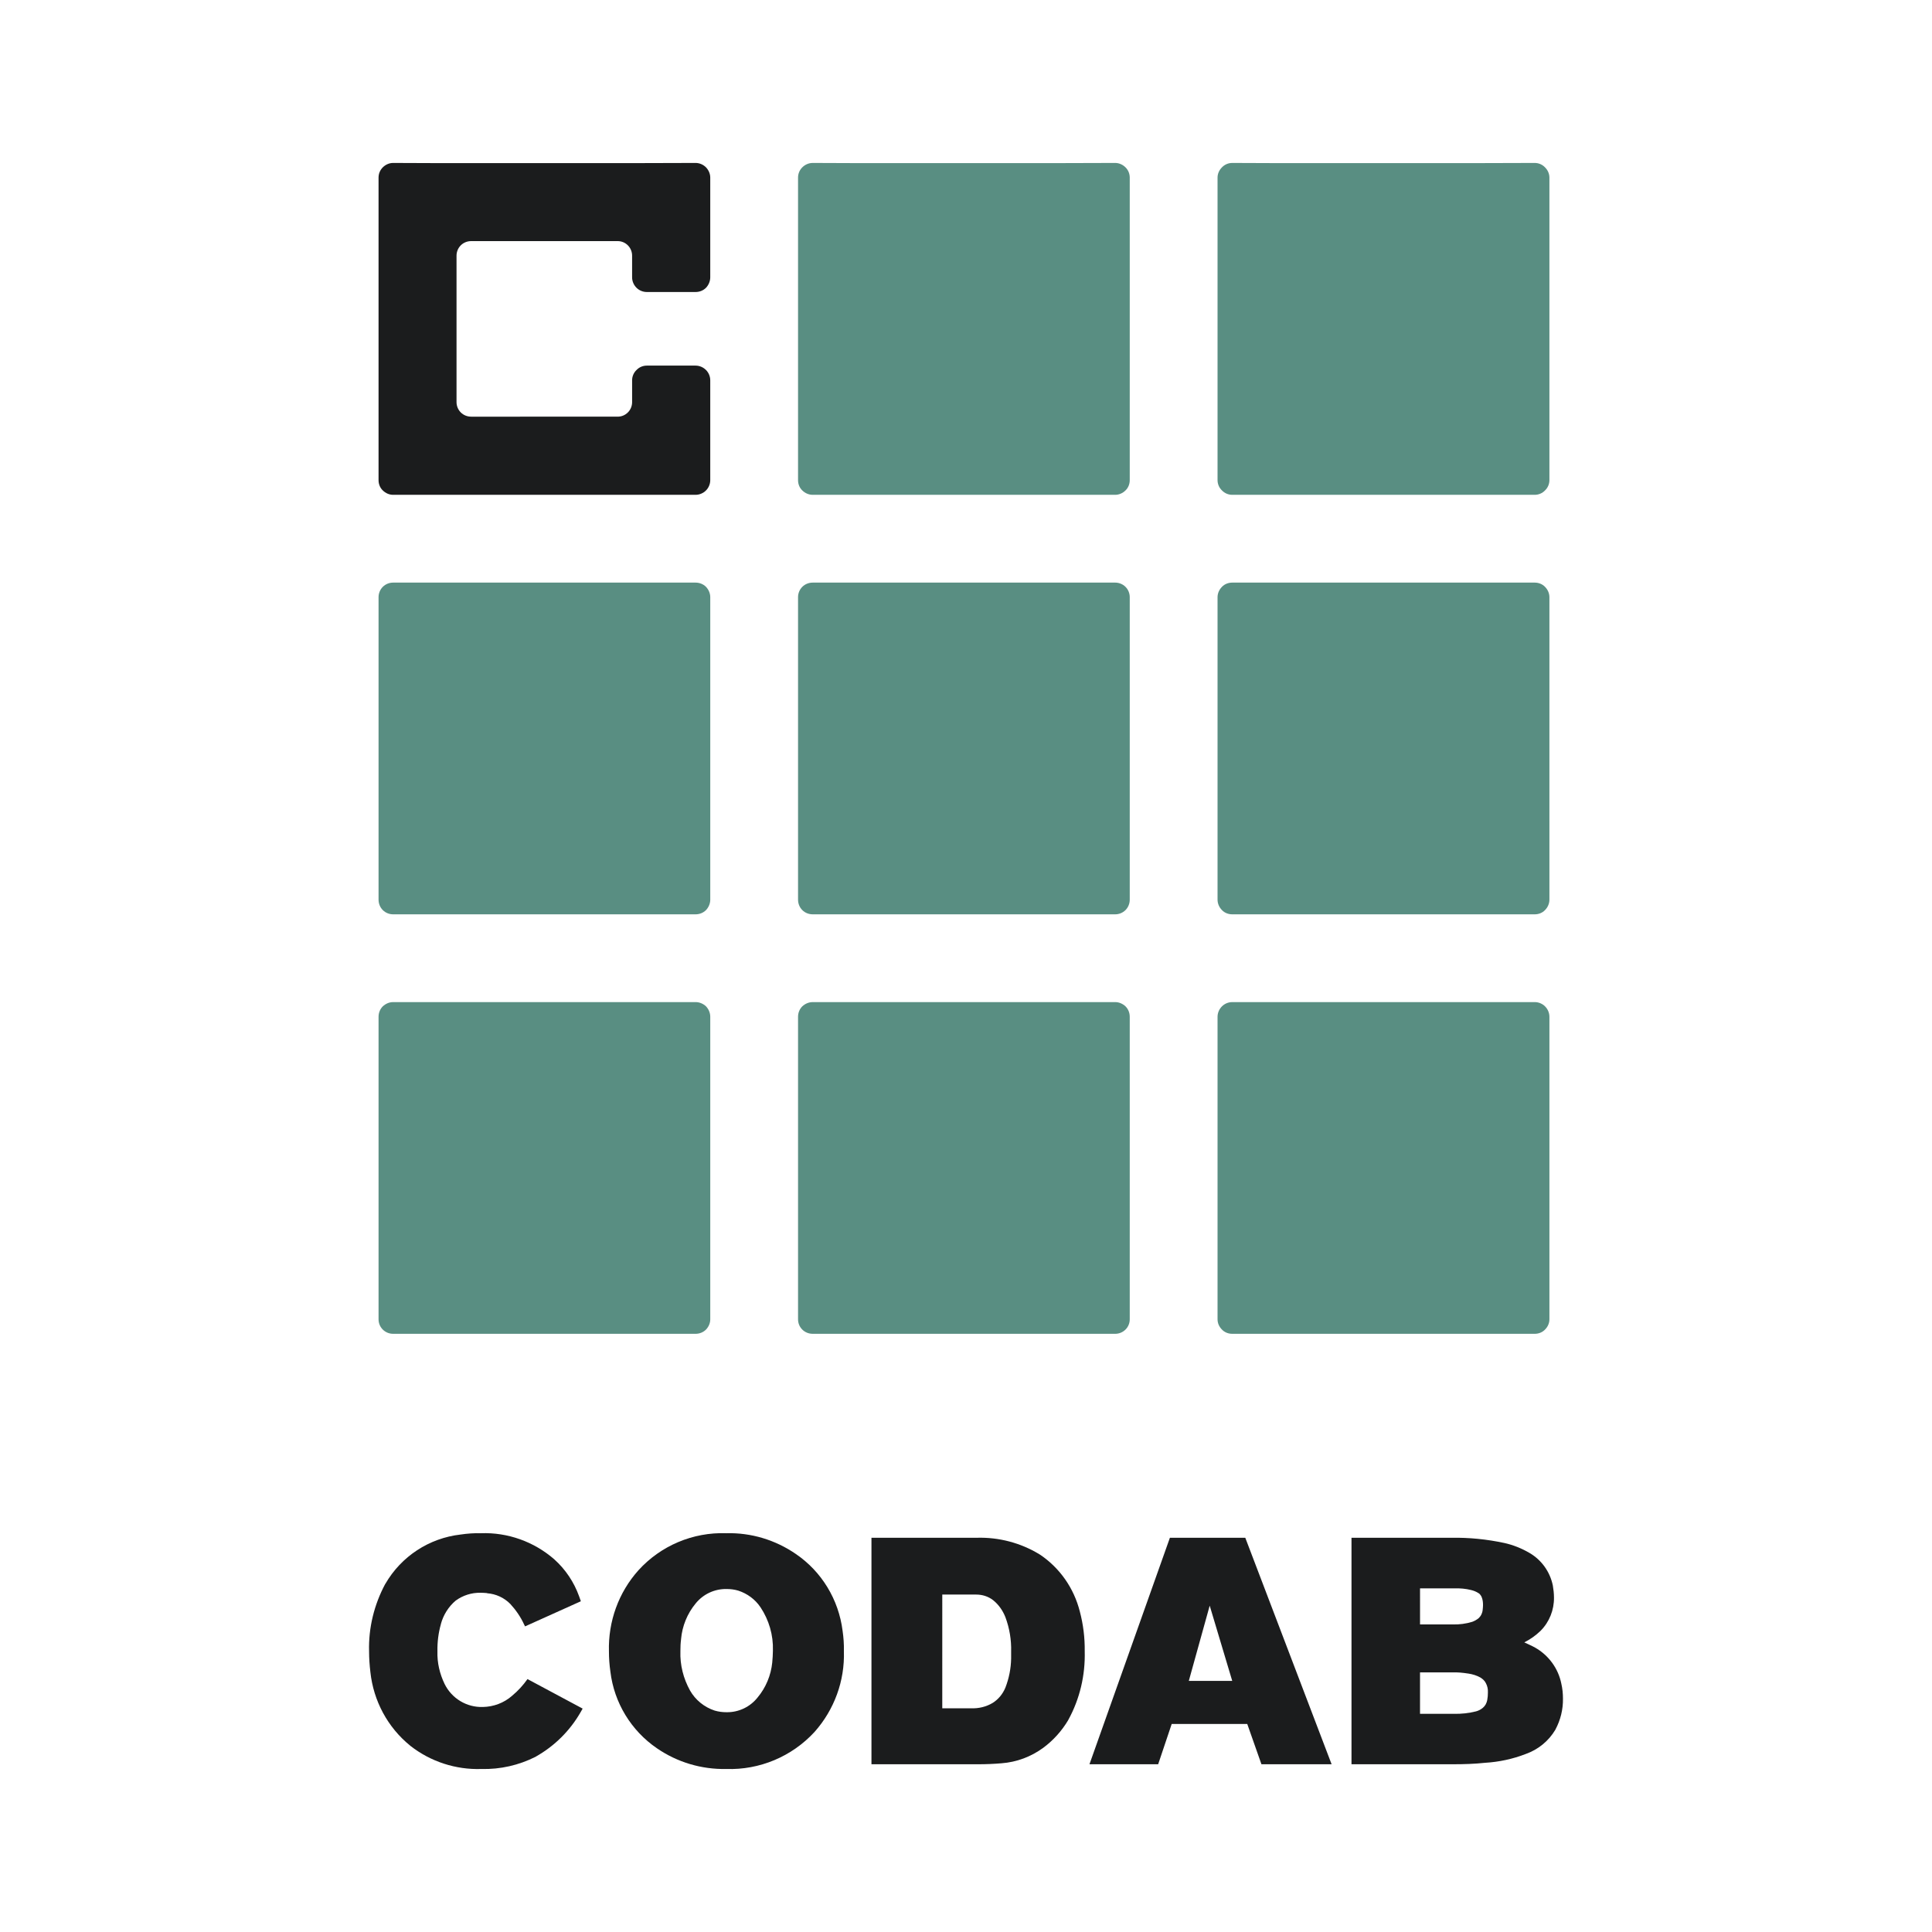 <?xml version="1.0" encoding="utf-8"?>
<!-- Generator: Adobe Illustrator 13.0.0, SVG Export Plug-In . SVG Version: 6.00 Build 14948)  -->
<!DOCTYPE svg PUBLIC "-//W3C//DTD SVG 1.0//EN" "http://www.w3.org/TR/2001/REC-SVG-20010904/DTD/svg10.dtd">
<svg version="1.0" id="Layer_1" xmlns="http://www.w3.org/2000/svg" xmlns:xlink="http://www.w3.org/1999/xlink" x="0px" y="0px"
	 width="192.756px" height="192.756px" viewBox="0 0 192.756 192.756" enable-background="new 0 0 192.756 192.756"
	 xml:space="preserve">
<g>
	<polygon fill-rule="evenodd" clip-rule="evenodd" fill="#FFFFFF" points="0,0 192.756,0 192.756,192.756 0,192.756 0,0 	"/>
	<path fill-rule="evenodd" clip-rule="evenodd" fill="#1B1C1D" d="M117.307,153.424h-0.586l-8.025,22.596h6.854l1.351-4.021h7.537
		l1.416,4.021h7.001l-8.612-22.596H117.307L117.307,153.424L117.307,153.424z M120.692,160.196l2.247,7.505h-4.331L120.692,160.196
		L120.692,160.196z"/>
	<path fill-rule="evenodd" clip-rule="evenodd" fill="#1B1C1D" d="M152.078,163.859c0.587-0.293,1.141-0.684,1.612-1.14h0.016
		v-0.016c0.879-0.88,1.352-2.084,1.335-3.321c0-0.407-0.049-0.798-0.113-1.188c-0.277-1.367-1.123-2.556-2.328-3.256
		c-0.781-0.456-1.628-0.798-2.507-0.993c-1.742-0.374-3.533-0.554-5.307-0.521h-9.084h-0.863v22.596h10.142
		c1.075,0,2.133-0.032,3.191-0.146c1.384-0.081,2.751-0.374,4.053-0.879c1.237-0.439,2.279-1.286,2.947-2.409l0.016-0.017v-0.016
		c0.505-0.944,0.766-2.003,0.749-3.077c0-0.505-0.049-1.009-0.163-1.498c-0.309-1.529-1.27-2.832-2.62-3.598
		c-0.098-0.049-0.18-0.098-0.277-0.146C152.616,164.104,152.339,163.974,152.078,163.859L152.078,163.859L152.078,163.859z
		 M141.676,166.854h3.224c0.521-0.017,1.042,0.032,1.562,0.114l0,0h0.017c0.439,0.065,0.862,0.195,1.237,0.407
		c0.228,0.146,0.423,0.325,0.537,0.569c0.146,0.277,0.212,0.586,0.195,0.896v0.017v0.016c0,0.244-0.016,0.488-0.065,0.732v0.017l0,0
		c-0.064,0.31-0.211,0.586-0.455,0.781c-0.195,0.163-0.424,0.277-0.668,0.342c-0.716,0.18-1.465,0.261-2.197,0.244h-0.017h-3.37
		V166.854L141.676,166.854L141.676,166.854z M141.676,158.471h3.436h0.016c0.554-0.016,1.091,0.032,1.628,0.163
		c0.277,0.065,0.521,0.163,0.749,0.31c0.114,0.064,0.195,0.163,0.261,0.276c0.017,0.049,0.049,0.082,0.065,0.13
		c0.098,0.244,0.13,0.505,0.13,0.766v0.017v0.016c0,0.146-0.017,0.293-0.032,0.439l0,0v0.017c-0.017,0.212-0.098,0.439-0.212,0.618
		c-0.065,0.082-0.114,0.147-0.179,0.212c-0.196,0.163-0.424,0.293-0.651,0.374c-0.635,0.196-1.286,0.277-1.921,0.261h-0.017h-3.272
		V158.471L141.676,158.471z"/>
	<path fill-rule="evenodd" clip-rule="evenodd" fill="#1B1C1D" d="M87.776,153.424h-0.83v22.596h10.663
		c0.765,0,1.546-0.032,2.312-0.098c1.514-0.113,2.946-0.651,4.167-1.546c1.01-0.749,1.855-1.693,2.491-2.768v-0.017l0.016-0.017
		c1.14-2.083,1.693-4.443,1.628-6.837c0.017-1.335-0.146-2.67-0.488-3.956c-0.586-2.327-2.002-4.362-4.005-5.697h-0.016
		l-0.017-0.017c-1.872-1.14-4.054-1.709-6.235-1.645H87.776L87.776,153.424L87.776,153.424z M94.011,159.09h3.37h0.017
		c0.603,0,1.188,0.179,1.677,0.553c0.554,0.44,0.977,1.042,1.237,1.71c0.406,1.091,0.603,2.263,0.569,3.451v0.667
		c-0.017,0.993-0.212,1.97-0.569,2.897c-0.261,0.636-0.7,1.173-1.27,1.531c-0.651,0.39-1.4,0.569-2.166,0.537l0,0h-2.865V159.09
		L94.011,159.09z"/>
	<path fill-rule="evenodd" clip-rule="evenodd" fill="#1B1C1D" d="M72.458,152.969c-3.321-0.114-6.528,1.237-8.758,3.695
		c-1.986,2.214-3.028,5.111-2.946,8.091c0,0.684,0.048,1.351,0.146,2.035c0.374,3.093,2.067,5.876,4.639,7.635
		c2.035,1.399,4.444,2.116,6.919,2.067c3.321,0.113,6.544-1.237,8.807-3.695c1.969-2.214,3.027-5.096,2.93-8.059
		c0.017-0.684-0.033-1.367-0.13-2.034c-0.391-3.11-2.084-5.91-4.672-7.668C77.358,153.636,74.932,152.903,72.458,152.969
		L72.458,152.969L72.458,152.969z M72.474,158.536h0.016l0,0c0.391,0,0.798,0.049,1.172,0.163c0.895,0.293,1.677,0.862,2.214,1.66
		c0.846,1.27,1.286,2.784,1.237,4.313v0.017v0.017c0,0.374-0.033,0.765-0.065,1.14l0,0v0.016c-0.13,1.286-0.634,2.507-1.465,3.5
		c-0.749,0.944-1.888,1.481-3.076,1.466H72.49h-0.016c-0.391,0-0.781-0.049-1.172-0.163c-1.042-0.342-1.921-1.059-2.458-2.002
		c-0.667-1.205-1.009-2.557-0.96-3.924v-0.017v-0.016c0-0.391,0.016-0.781,0.065-1.156v-0.016l0,0
		c0.114-1.303,0.619-2.54,1.449-3.549C70.146,159.057,71.27,158.52,72.474,158.536L72.474,158.536z"/>
	<path fill-rule="evenodd" clip-rule="evenodd" fill="#1B1C1D" d="M52.386,162.264l5.567-2.507l-0.179-0.504
		c-0.504-1.4-1.351-2.67-2.458-3.663l-0.016-0.017c-2.019-1.758-4.64-2.702-7.326-2.604c-0.667-0.017-1.351,0.032-2.019,0.131
		c-3.142,0.357-5.926,2.181-7.505,4.916l-0.016,0.016c-1.107,2.067-1.677,4.38-1.611,6.724c0,0.699,0.049,1.384,0.13,2.067
		c0.31,2.882,1.726,5.519,3.972,7.342l0.016,0.016c2.019,1.58,4.526,2.394,7.082,2.312c1.889,0.049,3.744-0.375,5.421-1.222
		l0.032-0.016l0.016-0.017c1.839-1.042,3.386-2.572,4.444-4.428l0.195-0.342l-5.502-2.946c-0.439,0.618-0.944,1.172-1.514,1.644
		l-0.017,0.017c-0.814,0.717-1.856,1.106-2.93,1.123c-1.612,0.049-3.093-0.847-3.809-2.295c-0.489-1.01-0.749-2.116-0.716-3.239
		v-0.017v-0.017c-0.016-0.911,0.098-1.823,0.342-2.686v-0.017c0.244-0.911,0.765-1.742,1.481-2.344
		c0.716-0.521,1.579-0.798,2.474-0.782h0.017c0.211,0,0.423,0.017,0.635,0.033l0.016,0.017c0.863,0.064,1.693,0.438,2.312,1.074
		c0.553,0.602,1.025,1.286,1.367,2.034L52.386,162.264L52.386,162.264z"/>
	<path fill-rule="evenodd" clip-rule="evenodd" fill="#1B1C1D" d="M70.862,47.904V40.09v-2.149c0-0.391-0.163-0.765-0.423-1.025
		c-0.277-0.277-0.651-0.439-1.042-0.439H64.53c-0.391,0-0.765,0.163-1.025,0.439c-0.277,0.26-0.439,0.635-0.439,1.025v2.149v0.033
		c0,0.375-0.146,0.749-0.423,1.025s-0.635,0.423-1.025,0.423H47.014c-0.391,0-0.765-0.146-1.042-0.423
		c-0.277-0.277-0.424-0.651-0.424-1.025v-0.635V25.504c0-0.374,0.147-0.749,0.424-1.026c0.276-0.276,0.651-0.423,1.042-0.423h14.603
		c0.391,0,0.749,0.146,1.025,0.423c0.277,0.277,0.423,0.652,0.423,1.026v2.165c0,0.391,0.163,0.765,0.439,1.042
		c0.26,0.26,0.635,0.423,1.025,0.423h4.868c0.391,0,0.765-0.146,1.042-0.423c0.26-0.277,0.423-0.651,0.423-1.042v-4.64v-5.307
		c0-0.391-0.163-0.749-0.423-1.025c-0.277-0.277-0.651-0.44-1.042-0.44l-5.633,0.016H43.449l-4.232-0.016
		c-0.375,0-0.749,0.163-1.026,0.44c-0.276,0.276-0.423,0.635-0.423,1.025v3.939v17.826v8.417c0,0.39,0.146,0.765,0.423,1.025
		c0.277,0.276,0.651,0.439,1.026,0.439h4.086h21.993h4.102c0.391,0,0.765-0.163,1.042-0.439
		C70.7,48.669,70.862,48.294,70.862,47.904L70.862,47.904z"/>
	<path fill-rule="evenodd" clip-rule="evenodd" fill="#598E82" d="M147.487,16.273h-20.315l-4.232-0.016
		c-0.392,0-0.766,0.163-1.026,0.44c-0.276,0.276-0.439,0.635-0.439,1.025v3.939v17.826v8.417c0,0.39,0.163,0.765,0.439,1.025
		c0.261,0.276,0.635,0.439,1.026,0.439h4.086h21.977h4.118c0.391,0,0.766-0.163,1.026-0.439c0.276-0.261,0.438-0.635,0.438-1.025
		V40.09V23.029v-5.307c0-0.391-0.162-0.749-0.438-1.025c-0.261-0.277-0.636-0.44-1.026-0.44L147.487,16.273L147.487,16.273z"/>
	<path fill-rule="evenodd" clip-rule="evenodd" fill="#598E82" d="M105.635,16.273H85.318l-4.232-0.016
		c-0.391,0-0.766,0.163-1.042,0.44c-0.277,0.276-0.423,0.635-0.423,1.025v3.939v17.826v8.417c0,0.39,0.146,0.765,0.423,1.025
		c0.276,0.276,0.651,0.439,1.042,0.439h4.069h21.993h4.119c0.374,0,0.748-0.163,1.025-0.439c0.276-0.261,0.423-0.635,0.423-1.025
		V40.09V23.029v-5.307c0-0.391-0.146-0.749-0.423-1.025c-0.277-0.277-0.651-0.44-1.025-0.44L105.635,16.273L105.635,16.273z"/>
	<path fill-rule="evenodd" clip-rule="evenodd" fill="#598E82" d="M147.487,58.127h-20.315h-4.232c-0.392,0-0.766,0.147-1.026,0.423
		c-0.276,0.277-0.439,0.651-0.439,1.026v3.956v17.809v8.416c0,0.391,0.163,0.765,0.439,1.042c0.261,0.277,0.635,0.423,1.026,0.423
		h4.086h21.977h4.118c0.391,0,0.766-0.146,1.026-0.423c0.276-0.277,0.438-0.651,0.438-1.042v-7.814V64.899v-5.323
		c0-0.375-0.162-0.749-0.438-1.026c-0.261-0.276-0.636-0.423-1.026-0.423H147.487L147.487,58.127z"/>
	<path fill-rule="evenodd" clip-rule="evenodd" fill="#598E82" d="M105.635,58.127H85.318h-4.232c-0.391,0-0.766,0.147-1.042,0.423
		c-0.277,0.277-0.423,0.651-0.423,1.026v3.956v17.809v8.416c0,0.391,0.146,0.765,0.423,1.042c0.276,0.277,0.651,0.423,1.042,0.423
		h4.069h21.993h4.119c0.374,0,0.748-0.146,1.025-0.423c0.276-0.277,0.423-0.651,0.423-1.042v-7.814V64.899v-5.323
		c0-0.375-0.146-0.749-0.423-1.026c-0.277-0.276-0.651-0.423-1.025-0.423H105.635L105.635,58.127z"/>
	<path fill-rule="evenodd" clip-rule="evenodd" fill="#598E82" d="M63.765,58.127H43.449h-4.232c-0.375,0-0.749,0.147-1.026,0.423
		c-0.276,0.277-0.423,0.651-0.423,1.026v3.956v17.809v8.416c0,0.391,0.146,0.765,0.423,1.042c0.277,0.277,0.651,0.423,1.026,0.423
		h4.086h21.993h4.102c0.391,0,0.765-0.146,1.042-0.423c0.26-0.277,0.423-0.651,0.423-1.042v-7.814V64.899v-5.323
		c0-0.375-0.163-0.749-0.423-1.026c-0.277-0.276-0.651-0.423-1.042-0.423H63.765L63.765,58.127z"/>
	<path fill-rule="evenodd" clip-rule="evenodd" fill="#598E82" d="M147.487,99.98h-20.315h-4.232c-0.392,0-0.766,0.163-1.026,0.424
		c-0.276,0.276-0.439,0.65-0.439,1.041v3.939v17.826v8.416c0,0.391,0.163,0.749,0.439,1.025c0.261,0.277,0.635,0.423,1.026,0.423
		h4.086h21.977h4.118c0.391,0,0.766-0.146,1.026-0.423c0.276-0.276,0.438-0.635,0.438-1.025v-7.813v-17.062v-5.307
		c0-0.391-0.162-0.765-0.438-1.041c-0.261-0.261-0.636-0.424-1.026-0.424H147.487L147.487,99.98z"/>
	<path fill-rule="evenodd" clip-rule="evenodd" fill="#598E82" d="M105.635,99.98H85.318h-4.232c-0.391,0-0.766,0.163-1.042,0.424
		c-0.277,0.276-0.423,0.65-0.423,1.041v3.939v17.826v8.416c0,0.391,0.146,0.749,0.423,1.025c0.276,0.277,0.651,0.423,1.042,0.423
		h4.069h21.993h4.119c0.374,0,0.748-0.146,1.025-0.423c0.276-0.276,0.423-0.635,0.423-1.025v-7.813v-17.062v-5.307
		c0-0.391-0.146-0.765-0.423-1.041c-0.277-0.261-0.651-0.424-1.025-0.424H105.635L105.635,99.98z"/>
	<path fill-rule="evenodd" clip-rule="evenodd" fill="#598E82" d="M63.765,99.98H43.449h-4.232c-0.375,0-0.749,0.163-1.026,0.424
		c-0.276,0.276-0.423,0.65-0.423,1.041v3.939v17.826v8.416c0,0.391,0.146,0.749,0.423,1.025c0.277,0.277,0.651,0.423,1.026,0.423
		h4.086h21.993h4.102c0.391,0,0.765-0.146,1.042-0.423c0.26-0.276,0.423-0.635,0.423-1.025v-7.813v-17.062v-5.307
		c0-0.391-0.163-0.765-0.423-1.041c-0.277-0.261-0.651-0.424-1.042-0.424H63.765L63.765,99.98z"/>
</g>
</svg>
